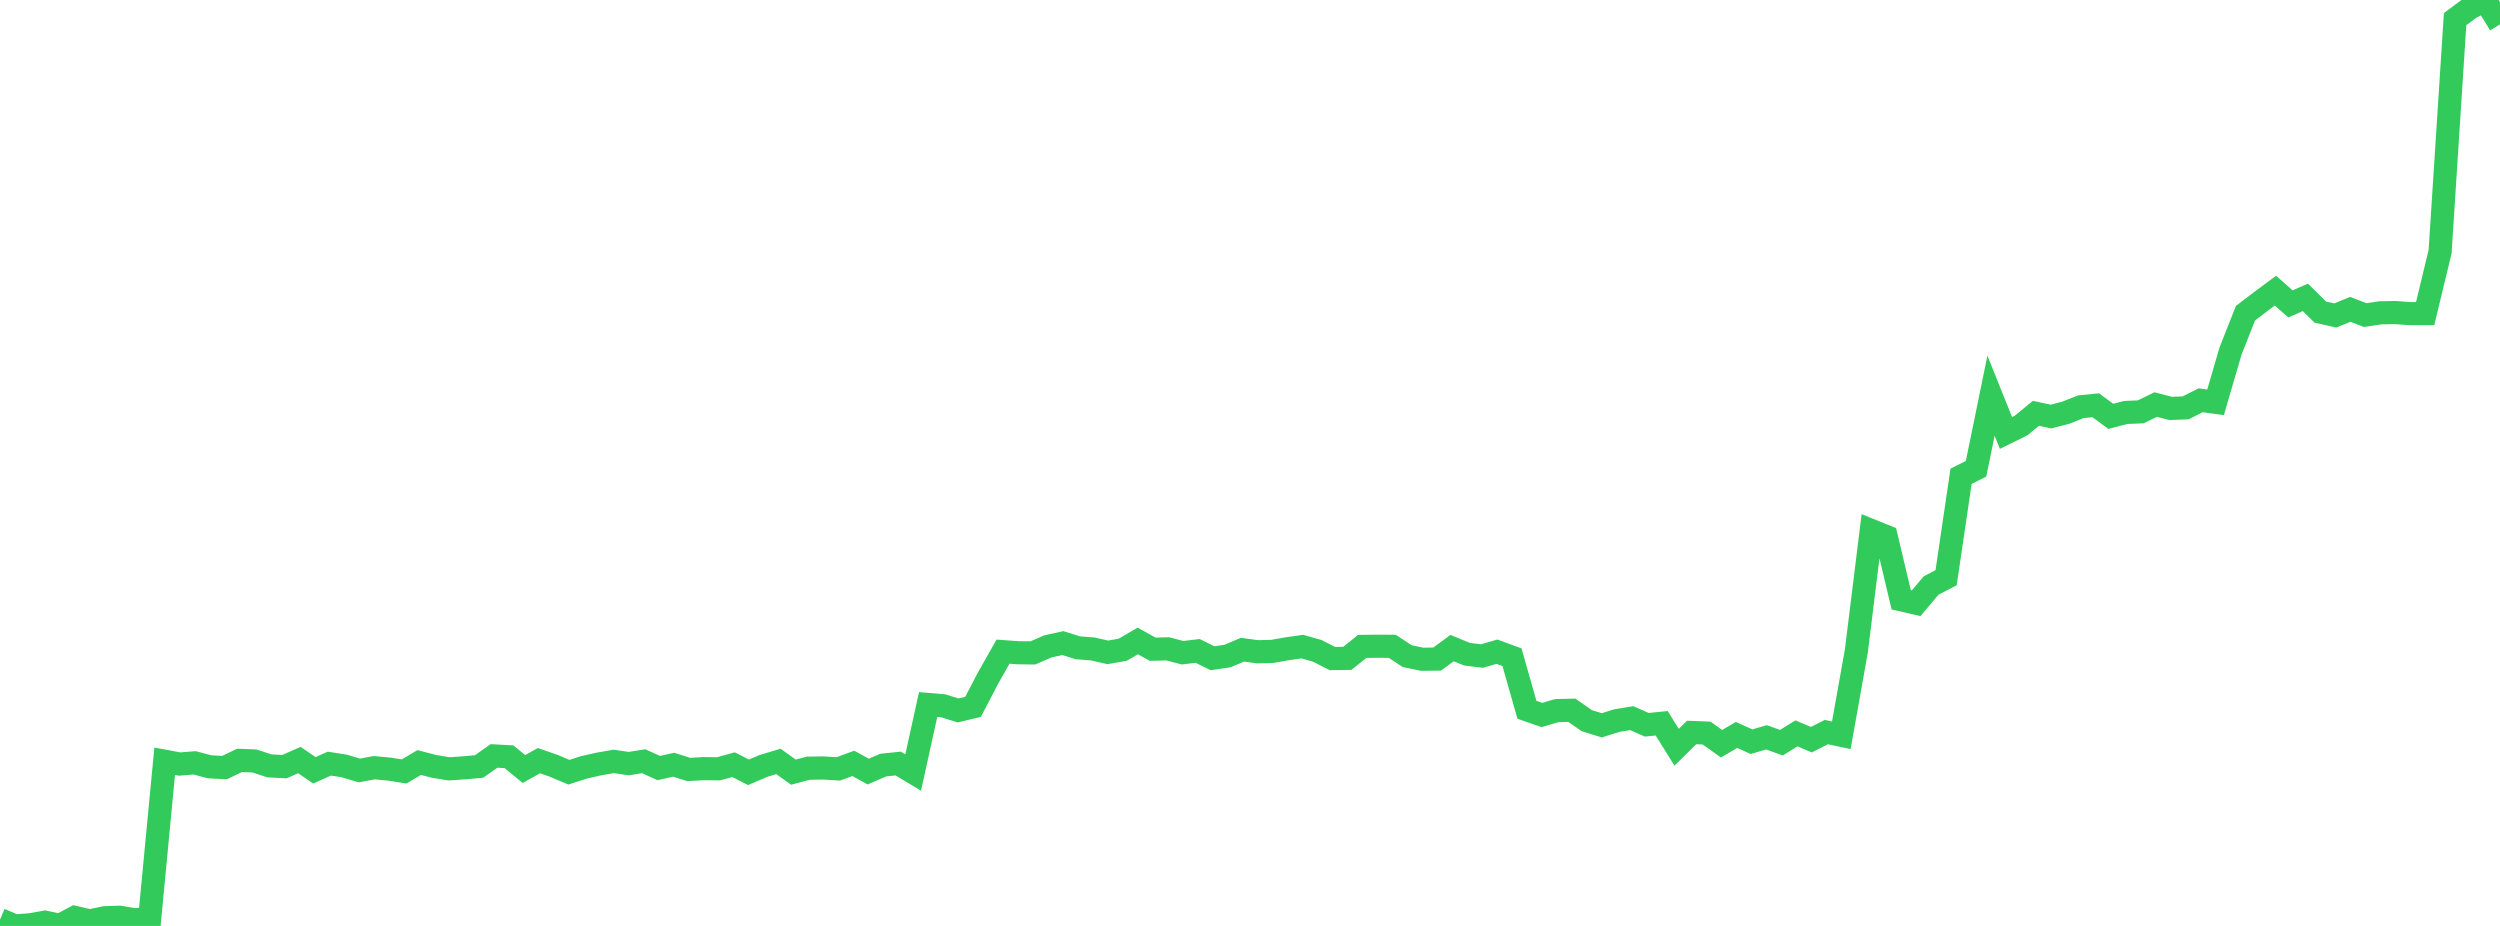 <?xml version="1.0" standalone="no"?>
<!DOCTYPE svg PUBLIC "-//W3C//DTD SVG 1.1//EN" "http://www.w3.org/Graphics/SVG/1.1/DTD/svg11.dtd">

<svg width="135" height="50" viewBox="0 0 135 50" preserveAspectRatio="none" 
  xmlns="http://www.w3.org/2000/svg"
  xmlns:xlink="http://www.w3.org/1999/xlink">


<polyline points="0.0, 49.658 0.808, 50.0 1.617, 49.94 2.425, 49.798 3.234, 49.969 4.042, 49.54 4.85, 49.728 5.659, 49.557 6.467, 49.531 7.275, 49.669 8.084, 49.589 8.892, 41.107 9.701, 41.259 10.509, 41.193 11.317, 41.407 12.126, 41.45 12.934, 41.06 13.743, 41.093 14.551, 41.358 15.359, 41.399 16.168, 41.043 16.976, 41.597 17.784, 41.236 18.593, 41.362 19.401, 41.605 20.21, 41.456 21.018, 41.532 21.826, 41.658 22.635, 41.177 23.443, 41.386 24.251, 41.518 25.06, 41.463 25.868, 41.39 26.677, 40.82 27.485, 40.865 28.293, 41.527 29.102, 41.075 29.91, 41.356 30.719, 41.7 31.527, 41.44 32.335, 41.257 33.144, 41.115 33.952, 41.236 34.76, 41.106 35.569, 41.474 36.377, 41.295 37.186, 41.551 37.994, 41.506 38.802, 41.516 39.611, 41.293 40.419, 41.705 41.228, 41.359 42.036, 41.117 42.844, 41.696 43.653, 41.482 44.461, 41.471 45.269, 41.521 46.078, 41.222 46.886, 41.665 47.695, 41.314 48.503, 41.231 49.311, 41.716 50.12, 38.043 50.928, 38.112 51.737, 38.363 52.545, 38.17 53.353, 36.619 54.162, 35.19 54.97, 35.249 55.778, 35.257 56.587, 34.904 57.395, 34.727 58.204, 34.981 59.012, 35.044 59.82, 35.227 60.629, 35.086 61.437, 34.612 62.246, 35.058 63.054, 35.037 63.862, 35.247 64.671, 35.149 65.479, 35.545 66.287, 35.425 67.096, 35.084 67.904, 35.195 68.713, 35.174 69.521, 35.031 70.329, 34.917 71.138, 35.149 71.946, 35.561 72.754, 35.551 73.563, 34.906 74.371, 34.896 75.18, 34.901 75.988, 35.431 76.796, 35.6 77.605, 35.59 78.413, 34.997 79.222, 35.328 80.03, 35.426 80.838, 35.192 81.647, 35.489 82.455, 38.329 83.263, 38.609 84.072, 38.373 84.88, 38.353 85.689, 38.919 86.497, 39.167 87.305, 38.913 88.114, 38.779 88.922, 39.138 89.731, 39.057 90.539, 40.353 91.347, 39.554 92.156, 39.585 92.964, 40.161 93.772, 39.687 94.581, 40.051 95.389, 39.815 96.198, 40.105 97.006, 39.602 97.814, 39.943 98.623, 39.533 99.431, 39.705 100.24, 35.171 101.048, 28.649 101.856, 28.976 102.665, 32.389 103.473, 32.576 104.281, 31.616 105.09, 31.196 105.898, 25.719 106.707, 25.313 107.515, 21.367 108.323, 23.381 109.132, 22.983 109.94, 22.32 110.749, 22.493 111.557, 22.286 112.365, 21.964 113.174, 21.885 113.982, 22.482 114.79, 22.273 115.599, 22.24 116.407, 21.846 117.216, 22.055 118.024, 22.024 118.832, 21.615 119.641, 21.725 120.449, 18.956 121.257, 16.91 122.066, 16.295 122.874, 15.694 123.683, 16.411 124.491, 16.058 125.299, 16.856 126.108, 17.035 126.916, 16.704 127.725, 17.015 128.533, 16.892 129.341, 16.878 130.15, 16.936 130.958, 16.937 131.766, 13.585 132.575, 1.034 133.383, 0.432 134.192, 0.0 135.0, 1.315" fill="none" stroke="#32ca5b" stroke-width="1.25"/>

</svg>